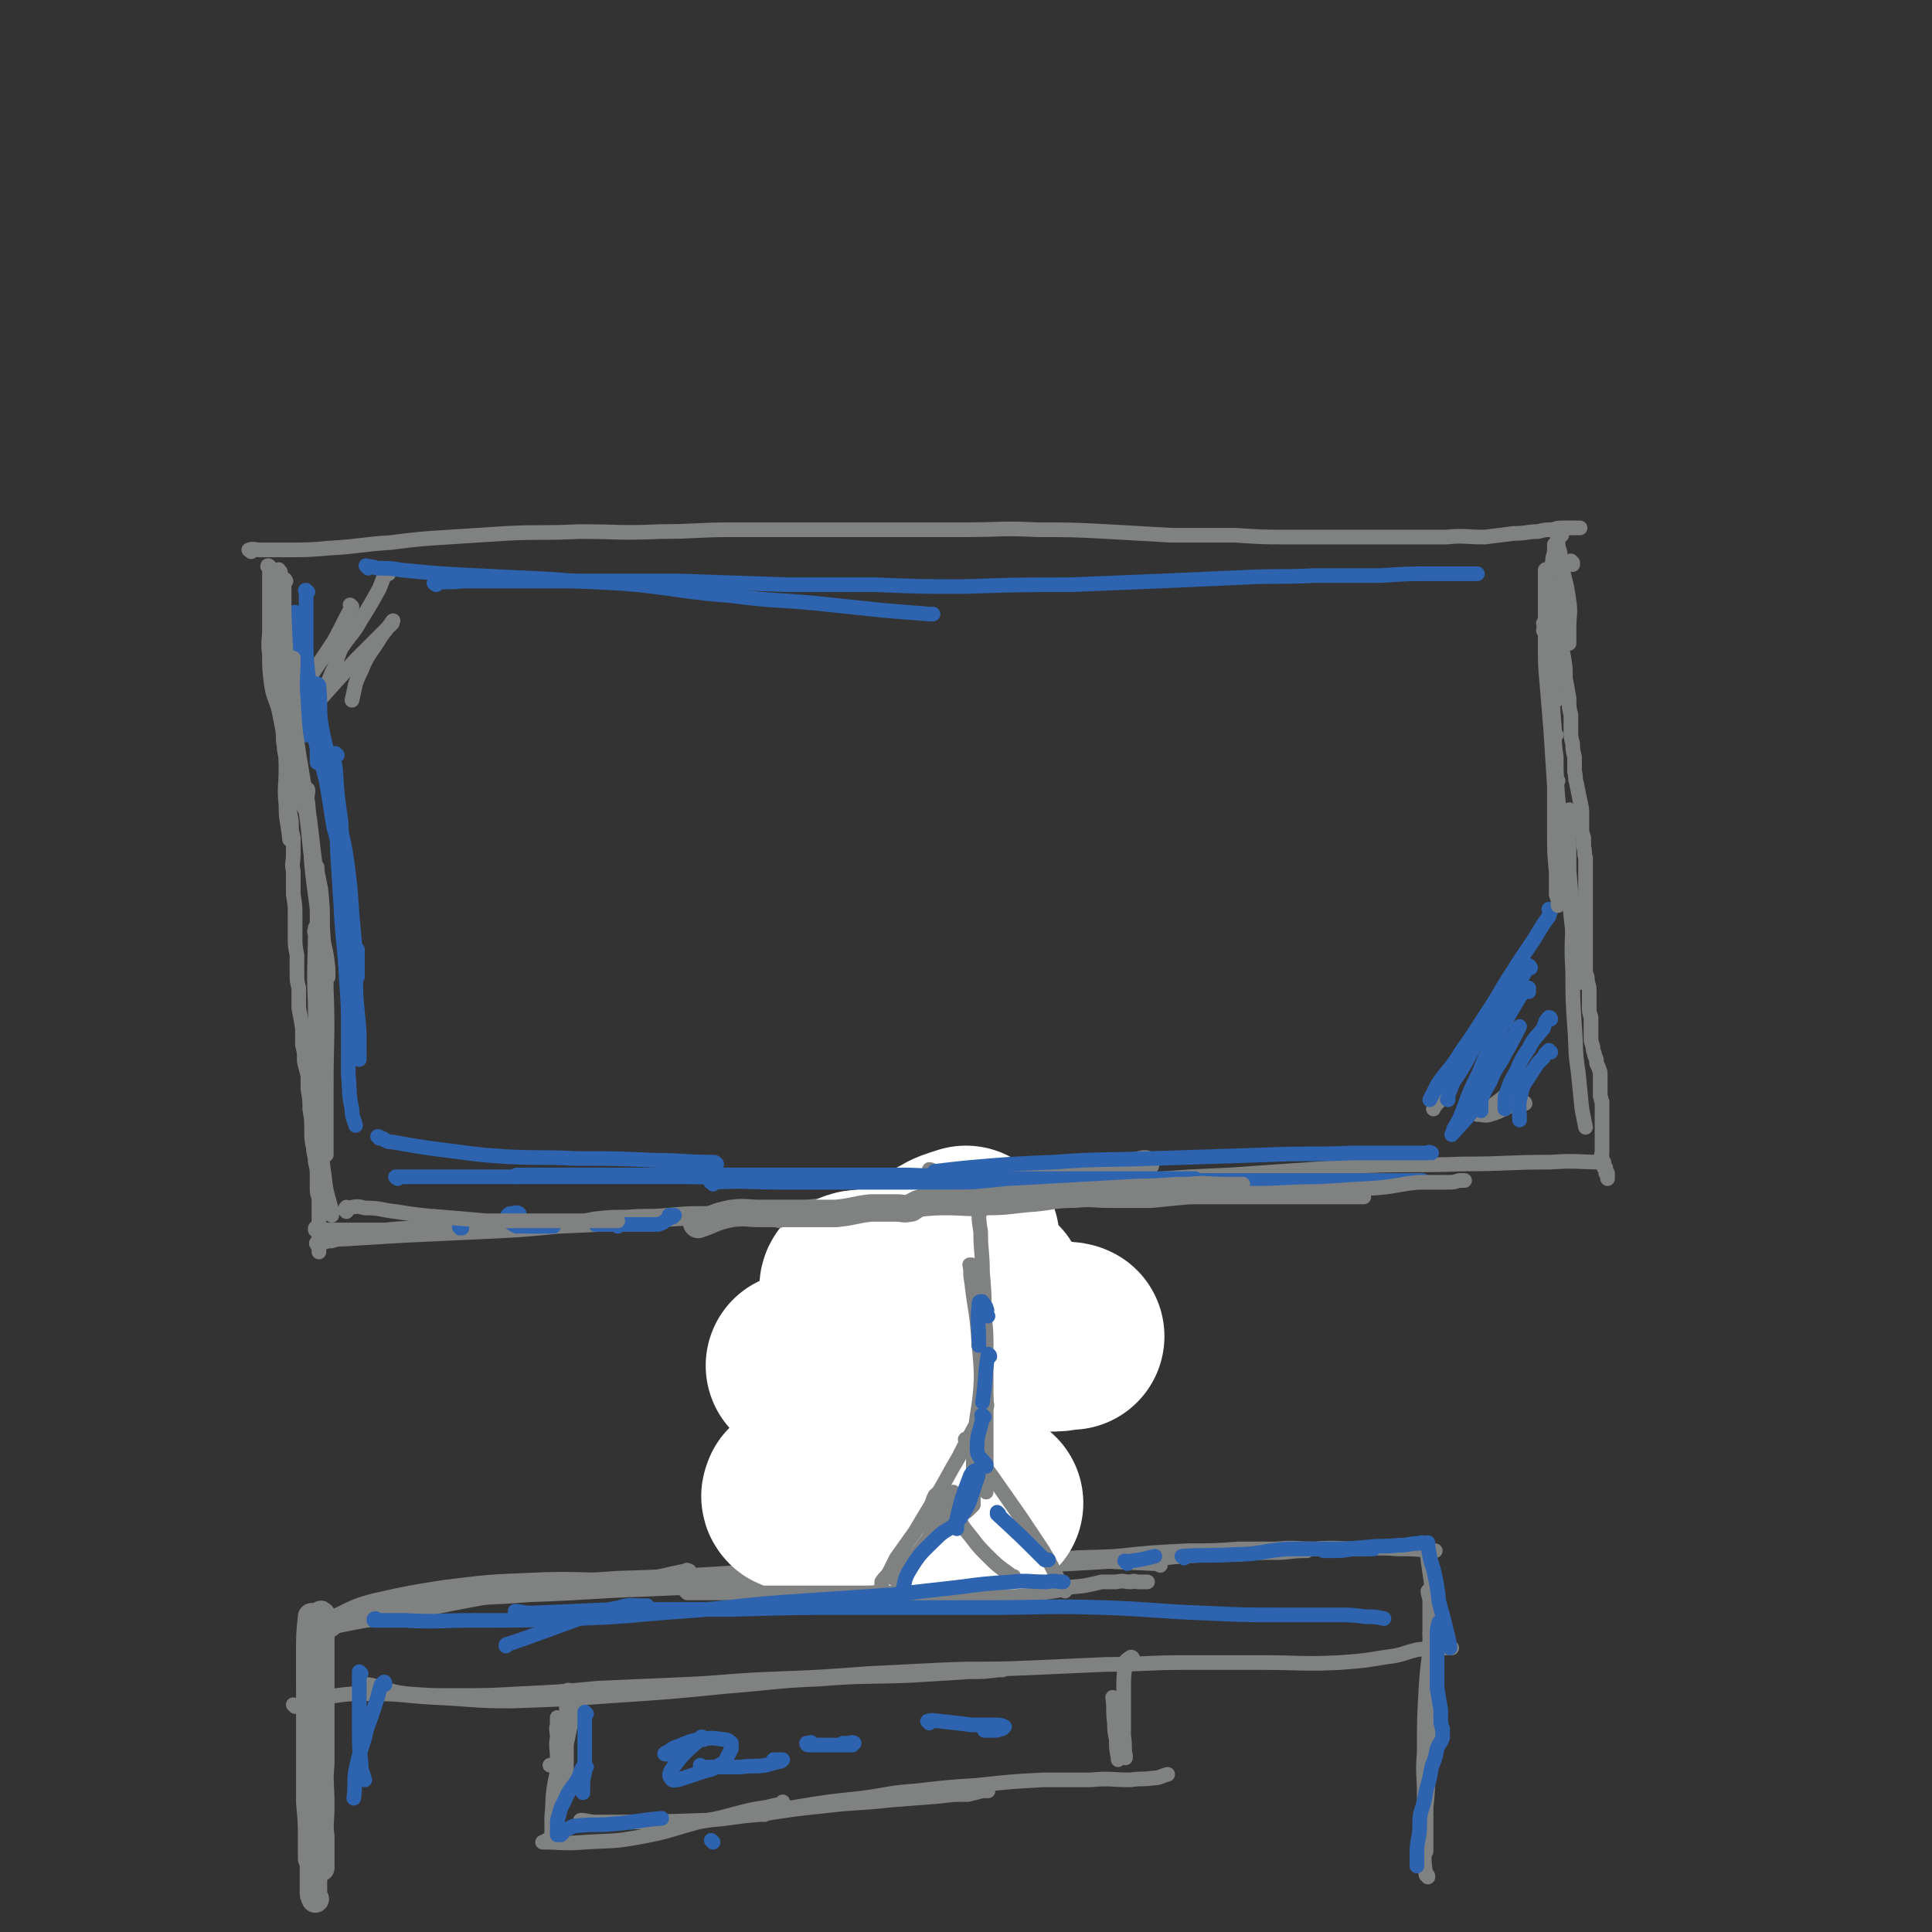 <svg viewBox='0 0 1054 1054' version='1.1' xmlns='http://www.w3.org/2000/svg' xmlns:xlink='http://www.w3.org/1999/xlink'><rect x="0" y="0" width="1054" height="1054" fill="#333333" stroke="none"/><g fill='none' stroke='#808282' stroke-width='15' stroke-linecap='round' stroke-linejoin='round'><path d='M170,900c0,0 -1,-2 -1,-1 0,27 1,28 1,56 0,16 0,16 0,32 0,9 0,9 0,19 0,2 0,2 0,4 0,1 0,1 0,2 0,1 0,1 0,2 0,0 0,0 0,0 '/><path d='M176,882c0,0 -1,-2 -1,-1 0,4 0,5 0,10 0,16 0,16 0,31 0,20 0,20 0,40 -1,11 0,11 0,23 0,9 -1,9 0,17 0,7 0,7 0,13 0,2 0,2 0,4 '/><path d='M171,883c-1,0 -1,-1 -1,-1 -1,9 -1,10 -1,20 0,24 0,24 0,49 0,16 0,16 0,32 1,12 1,12 2,23 0,13 0,13 0,26 0,2 0,2 1,4 '/></g>
<g fill='none' stroke='#808282' stroke-width='8' stroke-linecap='round' stroke-linejoin='round'><path d='M175,894c0,0 -1,-1 -1,-1 2,-2 3,-1 5,-3 3,-1 3,-2 5,-3 15,-3 15,-3 30,-5 26,-6 26,-6 53,-11 24,-4 24,-5 48,-8 18,-2 18,0 37,-2 11,-1 11,-2 22,-4 1,-1 1,0 2,0 '/><path d='M173,892c0,-1 -1,-1 -1,-1 0,-2 0,-2 2,-3 4,-4 4,-4 8,-6 11,-5 11,-6 23,-9 18,-4 18,-4 37,-7 24,-3 24,-3 48,-4 23,-1 23,0 46,0 24,0 24,0 48,0 16,0 16,0 32,1 2,0 2,0 5,0 '/><path d='M171,890c-1,0 -2,-1 -1,-1 2,-2 3,-2 7,-3 12,-4 11,-5 24,-8 19,-4 19,-3 39,-5 24,-2 24,-1 49,-3 32,-1 32,-2 64,-3 21,-1 21,-1 43,-1 24,0 24,0 49,0 12,0 12,0 24,0 '/><path d='M249,872c0,0 0,-1 -1,-1 0,0 0,0 0,1 -1,0 -1,0 -1,0 0,-1 0,-2 1,-2 4,-2 4,-2 9,-2 14,-3 14,-3 28,-4 26,-2 26,-1 52,-3 32,-1 32,-1 64,-3 33,-1 33,-2 65,-3 33,-2 33,-3 65,-3 28,-1 28,-1 56,-1 21,1 21,1 42,2 2,0 2,0 4,1 '/><path d='M426,859c0,0 -1,-1 -1,-1 3,0 4,0 7,0 8,0 8,-1 16,-1 12,-1 12,-1 23,-2 16,-1 16,0 32,-1 20,0 20,1 41,0 21,0 21,0 42,-1 16,-1 16,-1 33,-2 13,0 13,-1 26,-2 15,-1 15,-1 30,-1 10,-1 10,-1 21,-1 8,0 8,-1 16,-1 0,0 0,0 1,0 '/><path d='M561,853c-1,0 -2,-1 -1,-1 6,-1 7,-1 15,-1 17,-2 17,-1 34,-2 19,-2 19,-2 39,-3 14,0 14,0 28,-1 11,0 11,0 21,0 10,-1 10,0 20,0 12,-1 12,0 24,0 10,0 10,-1 21,0 9,0 9,0 19,1 1,0 1,0 2,0 '/><path d='M780,850c-1,-1 -1,-1 -1,-1 -1,-1 0,-1 0,-1 0,1 0,2 0,3 1,7 1,7 2,14 0,12 0,12 0,23 0,15 0,15 0,30 0,10 0,10 0,19 0,6 0,6 0,12 0,1 0,1 0,1 '/><path d='M780,869c0,0 -1,-1 -1,-1 0,2 1,3 1,6 0,11 0,11 0,23 0,10 0,10 0,20 0,11 0,11 0,22 0,13 0,13 -1,26 0,11 0,11 -1,21 0,7 0,7 0,14 0,4 0,4 0,7 0,1 0,1 0,2 0,1 0,1 0,1 '/><path d='M781,892c0,-1 -1,-1 -1,-1 0,-1 1,-2 1,-1 -1,14 -2,15 -3,30 -1,18 -1,18 -1,36 -1,12 0,12 0,23 0,9 0,9 0,18 0,7 -1,7 0,15 0,5 0,5 1,11 1,0 1,0 1,1 '/><path d='M161,931c0,0 -1,-1 -1,-1 0,0 1,1 2,1 2,-1 2,-2 4,-3 6,-2 6,-2 11,-2 13,-2 13,-2 25,-2 17,0 17,1 34,2 22,1 22,2 43,2 29,-1 29,-1 57,-3 30,-2 30,-2 60,-5 26,-2 26,-3 51,-4 25,-2 25,-1 50,-2 16,-1 16,-1 32,-2 8,0 8,0 16,-1 1,0 1,0 2,0 '/><path d='M200,920c0,0 -2,-1 -1,-1 2,0 3,0 6,1 8,2 8,3 17,4 13,1 13,1 26,1 18,0 18,0 36,-1 21,-1 21,-1 42,-3 23,-1 23,-1 46,-2 24,-1 24,-2 49,-3 26,-1 26,-1 53,-3 20,-1 20,-1 40,-2 22,-1 22,0 45,-1 22,-1 22,-1 45,-2 21,0 21,-1 42,-1 21,0 21,0 42,0 22,0 22,1 43,0 13,-1 13,-1 25,-3 9,-1 9,-2 17,-4 7,-1 7,0 14,-1 2,0 2,0 5,0 '/><path d='M311,923c0,0 -1,-1 -1,-1 0,0 0,0 0,1 0,0 0,0 0,0 1,0 0,-1 0,-1 -1,2 -1,3 -1,7 0,7 0,7 0,15 0,7 0,7 0,13 0,7 0,7 0,13 0,3 0,3 0,6 0,0 0,0 0,0 '/><path d='M305,938c0,0 -1,-1 -1,-1 0,0 0,0 0,0 0,0 0,0 0,0 0,2 0,2 0,4 -1,3 0,3 0,7 -1,5 0,5 0,11 0,3 0,3 0,6 0,4 -1,4 0,8 0,2 0,4 0,4 1,-2 2,-5 2,-9 -1,-3 -3,-3 -5,-5 -1,0 -1,0 -1,0 '/><path d='M319,923c0,0 -1,-1 -1,-1 0,0 0,0 1,1 0,0 0,0 0,0 -3,6 -4,5 -6,12 -3,9 -2,10 -5,20 -2,8 -3,7 -5,16 -2,10 -1,10 -2,20 0,5 0,5 0,11 -1,1 -1,1 -1,1 -1,1 -1,0 -1,1 -1,0 -1,0 -1,0 -1,1 -1,1 -1,1 0,0 0,0 -1,0 0,0 0,0 0,0 11,0 11,1 23,0 15,-1 15,0 31,-3 16,-3 16,-4 31,-8 11,-2 11,-2 22,-5 8,-2 8,-2 15,-3 4,-1 4,-1 9,-2 0,-1 0,-1 0,-1 '/><path d='M318,994c-1,0 -2,-1 -1,-1 3,0 4,1 8,1 31,0 31,0 61,-1 14,-1 14,-2 28,-3 19,-3 19,-3 38,-5 17,-2 17,-1 34,-3 13,-1 13,-1 26,-2 8,-1 8,-1 16,-1 4,-1 4,-1 8,-2 1,0 1,0 3,0 0,-1 0,-1 0,-1 0,0 0,0 0,0 '/><path d='M417,990c-1,0 -1,-1 -1,-1 -1,0 -1,0 -1,0 0,0 0,0 0,0 0,0 0,0 0,0 9,-1 9,-2 18,-3 18,-3 18,-3 37,-5 15,-2 15,-3 30,-4 17,-2 17,-2 33,-3 18,-2 18,-2 36,-3 13,0 13,0 26,0 11,-1 11,0 22,0 6,-1 6,0 12,-1 4,0 4,-1 8,-2 0,0 0,0 0,0 '/><path d='M618,905c0,0 -1,-1 -1,-1 0,0 1,0 1,1 0,0 -1,0 -1,0 -1,0 -1,-1 -1,0 -1,0 -2,1 -2,2 -1,8 -1,8 -1,16 0,8 0,8 0,15 0,5 0,5 0,10 0,4 0,4 0,7 0,1 1,1 1,3 0,0 0,0 0,1 0,0 0,0 0,0 0,0 0,0 0,0 -1,-6 0,-6 -1,-12 -1,-6 -1,-6 -3,-11 0,-4 -1,-4 -2,-7 0,-1 0,-1 -1,-3 0,0 0,0 0,0 0,0 0,0 0,0 1,7 0,7 1,14 0,4 0,4 1,9 0,5 0,5 1,10 0,0 0,0 0,1 '/><path d='M487,724c0,0 -1,-1 -1,-1 0,2 0,3 1,6 0,6 0,6 0,12 0,7 0,7 0,14 0,5 0,5 0,10 0,2 0,2 0,4 0,0 0,0 0,0 0,0 0,1 0,1 -1,-2 -1,-2 -1,-3 -1,-3 -1,-3 -1,-6 -2,-6 -2,-6 -3,-11 -1,-4 -1,-5 -2,-9 -1,-2 -1,-2 -2,-4 0,0 0,0 0,0 0,0 0,0 0,0 0,2 0,2 0,5 0,5 0,5 0,10 0,7 0,7 1,13 0,3 1,3 1,7 1,1 1,1 1,3 0,0 0,1 0,1 1,0 1,0 1,0 1,2 1,3 1,5 -1,5 -1,5 -2,10 -4,10 -3,10 -8,19 -5,8 -6,8 -12,16 -5,7 -6,7 -11,14 -4,6 -3,7 -6,13 -2,3 -2,3 -4,6 0,0 0,0 0,0 0,0 0,0 0,0 1,-4 1,-4 3,-7 5,-7 6,-7 11,-14 6,-9 6,-9 11,-18 3,-4 3,-4 5,-8 1,-1 1,-1 2,-1 0,0 0,0 0,0 -3,4 -3,5 -6,9 -4,4 -5,4 -8,8 -6,8 -6,9 -12,18 -5,7 -5,7 -10,14 -2,4 -2,4 -5,8 -1,1 -1,1 -2,3 0,0 0,0 0,0 '/><path d='M483,784c0,0 -1,0 -1,-1 0,0 1,-1 1,0 -1,6 -2,7 -3,14 -1,6 -2,7 -2,13 1,6 1,7 4,13 3,6 4,6 9,12 3,4 3,4 6,8 2,2 2,2 4,4 0,0 0,0 1,1 0,0 0,0 0,0 0,0 0,0 0,0 -3,-6 -3,-5 -6,-11 -3,-6 -3,-7 -6,-14 -3,-5 -2,-5 -5,-11 0,-1 0,-1 -1,-2 0,0 0,0 0,0 0,4 0,4 0,7 1,5 0,5 2,9 2,5 3,5 6,10 3,5 3,5 7,9 2,2 2,3 4,5 1,1 1,1 2,1 '/><path d='M486,709c-1,0 -1,-1 -1,-1 -1,1 0,2 0,4 0,3 0,3 0,6 0,5 0,5 0,10 0,7 0,7 -1,14 0,7 0,7 -1,15 -1,8 -1,8 -2,16 -1,1 0,3 0,3 0,-3 0,-5 0,-9 0,-5 0,-5 0,-11 -1,-5 -1,-5 -1,-10 0,-3 0,-3 0,-6 0,-1 0,-1 0,-3 0,0 0,0 0,0 -1,0 -1,0 -2,0 -1,6 -1,6 -2,12 -1,15 0,15 0,29 0,9 0,9 -1,17 0,0 0,0 0,1 '/><path d='M174,679c-1,0 -1,-1 -1,-1 -1,0 0,1 0,1 1,0 1,-1 1,-1 1,0 1,0 2,0 3,-1 3,-1 5,-1 3,-1 3,-1 6,-1 17,-1 17,-1 33,-2 21,-1 21,-1 43,-2 21,-1 21,-1 42,-3 24,-1 24,-1 48,-3 27,-2 27,-1 54,-4 30,-2 30,-4 60,-6 31,-3 31,-2 61,-4 32,-2 32,-2 63,-5 22,-2 22,-2 44,-4 25,-2 25,-1 50,-3 30,-2 30,-2 59,-4 27,-1 27,0 54,-1 24,0 24,-1 48,-1 14,-1 14,0 29,0 '/><path d='M147,310c0,-1 -1,-1 -1,-1 0,-1 1,0 1,0 0,1 0,1 0,1 0,3 0,3 0,5 0,4 0,4 0,8 0,5 0,5 0,9 0,6 0,6 0,11 0,7 -1,7 0,14 0,8 0,8 1,16 1,7 2,7 4,14 1,5 1,5 2,10 1,5 0,5 1,10 0,4 1,4 1,8 1,5 1,5 1,10 1,6 0,6 1,13 0,5 0,5 1,10 0,5 0,5 1,9 0,5 0,5 0,9 0,5 -1,5 0,9 0,7 0,7 0,13 1,6 1,6 1,12 0,6 0,6 0,12 0,4 0,4 1,9 0,5 0,5 0,10 0,4 0,4 1,8 0,6 0,6 0,11 1,5 1,5 2,11 0,4 0,4 0,9 1,4 1,4 1,9 1,4 1,4 2,8 0,4 0,4 0,7 1,6 1,6 1,11 1,6 1,6 1,12 0,5 0,5 1,9 0,4 1,4 1,8 1,4 1,4 1,8 0,4 0,4 0,7 0,3 1,3 1,6 0,4 0,4 0,8 0,5 0,5 0,10 0,4 0,4 0,9 0,1 0,1 0,1 '/><path d='M852,320c0,0 -1,-1 -1,-1 0,1 1,2 1,4 0,3 0,3 0,6 0,5 0,5 0,9 0,5 -1,5 0,10 0,5 0,5 1,10 1,6 1,6 1,12 1,5 1,5 2,11 0,5 0,5 1,9 0,5 0,5 0,9 0,3 0,3 1,7 0,3 0,3 1,7 0,4 0,4 0,8 1,3 0,3 1,6 1,5 1,5 2,10 1,4 1,4 1,8 0,4 0,4 0,7 0,2 0,2 1,5 0,3 0,3 0,5 1,3 0,3 1,6 0,3 0,3 0,5 0,3 0,3 0,5 0,2 0,2 0,5 0,2 0,2 0,4 0,4 0,4 0,8 0,4 0,4 0,7 0,2 0,2 0,5 0,2 0,2 0,4 0,3 0,3 0,5 0,3 0,3 0,5 0,2 0,2 0,4 0,2 0,2 0,4 0,3 1,3 1,5 0,3 1,3 1,6 0,2 0,2 0,5 0,2 0,2 0,4 0,3 0,3 1,6 0,3 0,3 0,5 0,3 0,3 0,6 0,2 0,2 1,5 0,3 1,3 1,5 1,2 1,2 1,4 1,2 1,2 2,5 0,2 0,2 0,3 0,3 0,3 0,6 0,2 0,2 0,4 1,2 0,2 1,3 0,2 0,2 0,3 0,2 0,2 0,3 0,2 0,2 0,3 0,3 0,3 0,5 0,2 0,2 0,3 0,2 0,2 0,3 0,2 0,2 0,3 0,1 0,1 0,1 0,1 0,1 0,3 0,0 0,0 0,1 0,1 -1,1 0,2 0,1 0,1 0,2 0,1 0,1 0,1 0,1 1,1 1,1 0,1 0,1 0,2 0,0 1,0 1,0 0,0 0,0 0,1 0,0 0,0 0,0 0,0 0,0 0,1 0,0 0,0 0,0 0,0 0,0 0,1 1,0 0,0 1,0 0,0 0,0 0,1 0,0 0,0 0,0 0,0 0,0 0,0 0,1 0,1 0,1 0,0 0,0 0,1 0,0 0,0 0,0 '/><path d='M137,301c0,-1 -2,-1 -1,-1 2,-1 3,0 6,0 7,0 7,0 14,0 12,0 12,0 24,-1 17,-1 17,-2 33,-3 16,-2 16,-2 32,-3 16,-1 16,-1 31,-2 20,-1 20,0 40,-1 22,0 22,1 44,0 20,0 20,-1 39,-1 22,0 22,0 44,0 21,0 21,0 42,0 21,0 21,0 41,0 20,0 20,-1 40,0 19,0 19,0 38,1 18,1 18,1 35,2 18,0 18,0 35,0 15,1 15,1 30,1 15,0 15,0 30,0 14,0 14,0 29,0 13,0 13,0 26,0 10,-1 10,0 21,0 8,-1 8,-1 16,-2 7,0 7,-1 13,-1 4,-1 4,-1 8,-1 3,-1 3,-1 5,-1 3,0 3,0 5,0 2,0 2,0 4,0 0,0 0,0 1,0 '/><path d='M852,292c-1,-1 -1,-1 -1,-1 -1,-1 0,0 0,0 0,0 0,0 -1,0 0,0 0,0 0,0 -1,2 0,2 0,4 0,3 0,3 1,6 1,6 1,6 2,12 2,8 2,8 3,15 1,7 0,7 0,14 0,5 0,5 0,9 '/><path d='M858,307c0,0 -1,-1 -1,-1 0,0 1,1 1,2 0,0 0,0 0,0 '/><path d='M192,331c0,0 -1,-1 -1,-1 0,0 1,1 1,1 0,0 0,0 0,0 -5,9 -5,10 -10,19 -6,9 -6,9 -12,18 -4,6 -3,6 -7,13 0,2 -2,3 -1,3 0,1 1,0 2,-1 1,0 1,0 1,0 '/><path d='M212,313c0,0 -1,-1 -1,-1 -2,3 -2,4 -4,9 -5,9 -5,9 -10,17 -5,9 -6,8 -11,16 -3,7 -2,7 -5,13 -2,5 -2,5 -4,10 -1,1 -1,1 -1,2 0,0 0,1 0,1 9,-10 9,-10 18,-20 7,-7 7,-7 14,-14 3,-3 3,-3 6,-6 0,-1 1,-2 0,-1 -2,3 -3,4 -6,8 -6,10 -7,9 -11,19 -4,8 -3,8 -5,16 '/><path d='M824,549c0,0 -1,-1 -1,-1 -1,0 -1,0 -1,0 -1,1 -1,1 -1,1 -4,4 -4,4 -7,8 -4,5 -4,5 -8,11 -7,10 -7,10 -14,20 -4,6 -4,7 -7,13 -2,2 -2,2 -3,4 '/><path d='M824,598c0,-1 -1,-2 -1,-1 -3,1 -3,2 -6,4 -4,3 -4,3 -8,5 -1,1 -1,0 -3,2 0,0 0,0 0,0 3,0 4,1 7,0 7,-2 6,-3 12,-5 3,-1 3,-1 6,-1 1,-1 1,0 1,0 0,0 0,0 0,0 '/><path d='M503,659c0,0 -1,-1 -1,-1 0,0 0,0 0,1 0,0 0,0 0,0 1,0 0,-1 0,-1 0,0 0,0 0,1 -3,22 -5,22 -8,44 -1,7 0,7 0,15 0,0 0,0 0,1 '/><path d='M500,659c0,0 -1,-1 -1,-1 0,0 0,0 0,0 0,0 0,-1 0,0 -1,1 -1,1 -1,2 -3,14 -4,14 -5,28 -2,17 -1,18 -2,35 -1,15 -2,15 -3,30 -1,9 -1,9 -1,18 0,4 0,4 1,8 2,3 2,2 5,4 '/><path d='M501,664c-1,0 -1,-1 -1,-1 -2,10 -1,12 -2,23 -1,15 -1,15 -2,30 0,1 0,1 0,3 '/><path d='M522,665c-1,0 -1,-1 -1,-1 -1,0 -1,0 -1,1 -1,1 -1,1 -2,3 -1,3 -2,3 -2,7 -4,16 -4,16 -6,33 -2,15 -2,15 -3,31 -1,11 0,11 0,23 0,5 0,5 0,10 '/><path d='M522,662c0,0 0,-1 -1,-1 0,0 0,1 -1,1 -1,2 0,2 -1,4 -3,8 -3,7 -5,16 -3,14 -3,14 -5,29 -1,14 -1,14 -2,28 -1,10 -1,10 -1,19 0,7 0,7 0,14 0,1 0,1 0,1 '/></g>
<g fill='none' stroke='#FFFFFF' stroke-width='102' stroke-linecap='round' stroke-linejoin='round'><path d='M447,754c-1,0 -1,-1 -1,-1 -1,0 0,1 0,1 0,0 0,0 0,0 12,-5 12,-5 23,-10 10,-3 10,-3 19,-7 12,-4 12,-5 25,-7 15,-2 15,0 30,0 15,0 15,0 29,0 5,0 5,0 10,-1 1,0 3,0 2,0 -1,-1 -3,0 -6,-1 -9,-1 -9,-1 -19,-2 -11,-1 -11,-2 -22,-1 -17,3 -17,6 -34,9 -15,3 -15,2 -30,4 -10,1 -10,0 -20,1 -6,1 -6,2 -12,4 -3,1 -3,1 -5,2 -1,0 -1,0 0,0 3,2 3,3 7,4 9,2 10,1 20,1 13,0 13,0 27,-3 12,-2 12,-3 25,-8 7,-2 7,-3 14,-5 3,-2 4,-1 7,-3 2,-1 3,-1 4,-3 1,-2 0,-3 0,-5 -1,-3 -1,-3 -4,-6 -5,-4 -5,-4 -11,-7 -10,-5 -10,-6 -22,-8 -9,-3 -10,-2 -20,-2 -6,-1 -6,-1 -12,0 -2,0 -3,0 -5,1 -1,1 -1,2 0,3 1,2 2,3 6,4 9,2 9,2 19,3 9,1 9,1 18,1 7,0 7,0 14,0 6,0 6,0 11,-1 2,0 3,0 5,-1 1,0 1,0 2,-1 0,-1 0,-1 0,-2 0,-2 1,-2 0,-3 -4,-2 -5,-2 -10,-3 -6,-2 -6,-2 -13,-3 -7,-1 -7,0 -13,-1 -4,-1 -4,0 -7,-1 -1,0 -1,-1 -2,-1 0,-1 0,-1 0,-2 2,-2 1,-2 4,-3 4,-3 4,-2 8,-4 4,-2 4,-2 8,-3 3,-2 3,-2 5,-3 2,-1 2,-1 4,-2 1,0 1,0 2,-1 0,0 0,-1 0,-1 -6,2 -7,2 -12,5 -9,5 -10,5 -17,13 -6,6 -6,7 -10,15 -4,7 -4,7 -6,14 -1,5 0,5 0,11 0,5 -1,6 2,10 5,8 6,7 12,14 4,4 5,3 9,7 3,4 3,4 7,7 1,2 1,2 3,3 1,1 1,1 2,2 0,1 0,1 0,1 -3,3 -3,3 -7,5 -10,5 -11,4 -21,9 -13,6 -13,7 -26,12 -9,4 -9,3 -18,6 -4,2 -4,2 -8,4 -2,0 -2,0 -3,1 0,1 -1,1 0,2 4,2 5,2 10,3 11,1 11,0 23,1 13,0 13,0 27,0 9,0 9,0 19,0 5,0 5,0 11,0 3,0 3,0 6,0 1,-1 1,-1 2,-2 1,0 1,0 1,-1 -2,-1 -2,-1 -5,-2 -9,-1 -10,-1 -20,-1 -10,0 -10,0 -20,0 -8,1 -8,1 -16,2 -6,1 -6,2 -12,3 -2,0 -2,0 -3,0 -1,1 -2,0 -2,1 3,0 4,0 7,0 12,0 12,0 24,0 10,-1 10,-1 20,-1 8,0 8,0 16,0 6,0 6,0 12,0 2,0 2,0 5,0 0,0 0,0 1,0 0,0 0,0 0,0 -8,-1 -8,-1 -17,-1 -12,0 -12,0 -25,0 -6,0 -6,0 -13,0 0,0 0,0 -1,0 '/></g>
<g fill='none' stroke='#808282' stroke-width='15' stroke-linecap='round' stroke-linejoin='round'><path d='M381,668c0,0 -1,-1 -1,-1 0,0 1,0 1,1 0,0 0,0 0,0 0,0 -1,-1 -1,-1 0,0 0,1 1,1 9,-3 8,-4 18,-6 8,-1 8,0 16,0 12,0 12,0 23,0 9,0 9,0 18,0 10,-1 10,-2 19,-3 7,0 7,0 14,0 4,0 4,1 7,0 0,0 0,0 1,0 3,-2 3,-2 6,-3 5,-1 5,-1 10,-3 4,-1 4,-1 8,-3 5,-1 5,0 9,-1 5,-1 5,-1 10,-2 7,0 7,0 13,-1 6,-1 6,-1 13,-2 5,0 5,0 11,-1 5,-1 5,-1 10,-2 5,0 5,0 9,-1 5,-1 5,-1 9,-2 10,-1 10,-1 19,-3 0,0 0,0 1,0 '/></g>
<g fill='none' stroke='#808282' stroke-width='8' stroke-linecap='round' stroke-linejoin='round'><path d='M173,671c0,0 -1,-1 -1,-1 0,0 0,0 0,1 10,0 10,0 19,0 10,0 10,0 19,0 11,-1 11,-1 21,-1 11,0 11,-1 22,-1 13,0 13,0 26,0 12,0 12,0 23,-1 6,0 6,0 13,-1 4,-1 4,-1 9,-2 9,-1 9,-1 18,-1 11,-1 11,0 22,-1 11,-1 11,-1 22,-1 11,-1 11,-1 21,-1 11,0 11,0 22,0 10,0 10,0 21,0 11,0 11,0 22,0 11,0 11,-1 22,-1 11,0 11,-1 22,-1 11,0 11,1 22,0 13,0 13,-1 27,-2 10,-1 10,-2 21,-2 10,-1 10,0 20,0 11,0 11,0 22,0 10,-1 10,-1 21,-2 11,0 11,0 22,0 10,0 10,0 21,0 8,0 8,0 17,0 8,0 8,0 17,0 8,0 8,0 16,0 1,0 1,0 2,0 '/><path d='M375,869c0,0 -1,-1 -1,-1 0,0 1,0 1,1 0,0 0,0 0,0 1,0 1,0 3,0 4,0 4,0 8,0 4,0 4,0 9,0 5,0 5,0 11,0 7,0 7,0 14,0 9,0 9,0 18,0 7,0 7,0 14,0 6,0 6,0 11,0 5,0 5,0 10,0 6,0 6,-1 12,0 7,0 7,0 13,0 8,1 8,1 15,2 6,0 6,0 11,0 7,0 7,0 13,0 9,0 9,0 17,0 7,-1 7,0 15,-2 6,-1 6,-1 12,-2 5,-2 5,-1 11,-2 5,-1 5,-1 9,-2 4,0 4,0 8,0 4,-1 4,0 8,0 2,-1 2,0 4,0 1,0 1,0 2,0 2,0 2,0 3,0 0,0 0,0 0,0 '/><path d='M535,661c0,-1 -1,-1 -1,-1 0,-1 0,0 1,0 0,0 0,0 0,0 0,0 -1,-1 -1,0 0,5 0,6 1,12 0,11 1,11 1,22 1,12 1,12 1,23 1,10 1,10 1,19 0,6 0,6 0,11 0,3 0,3 0,6 0,2 0,2 0,4 0,1 0,1 0,2 0,1 0,1 0,1 0,1 0,1 0,2 0,1 0,1 0,2 0,2 1,2 0,4 -2,5 -3,5 -6,10 -5,9 -5,9 -9,17 -6,10 -6,11 -12,21 -6,10 -6,10 -12,20 -5,7 -5,7 -10,14 -2,4 -2,4 -4,8 -2,3 -2,2 -4,5 0,1 0,1 0,3 '/><path d='M528,786c-1,0 -1,-1 -1,-1 -1,0 0,1 0,1 1,3 1,3 3,5 6,9 7,8 13,17 7,10 7,10 14,20 6,9 6,9 12,18 4,7 4,7 8,15 2,3 2,3 4,7 '/><path d='M531,691c-1,0 -1,0 -1,-1 -1,0 -1,0 -1,0 0,0 0,0 0,0 1,4 0,4 1,9 2,17 3,17 4,34 2,19 1,19 1,37 1,11 0,11 1,23 0,7 1,7 1,14 1,3 1,3 1,6 0,1 0,1 0,1 0,0 0,0 0,-1 0,-9 0,-9 0,-17 0,-17 0,-17 0,-33 -1,-11 -1,-11 -2,-23 0,-6 0,-6 0,-12 0,-2 0,-2 0,-4 0,-1 0,-1 0,-1 0,0 0,0 0,0 -1,17 0,17 -1,34 -1,13 -2,12 -3,25 -1,8 -1,8 -1,16 0,6 0,6 0,12 0,4 0,4 0,7 0,1 0,1 0,2 0,1 0,1 0,2 -1,1 -1,1 -2,2 -3,3 -3,2 -7,4 -5,4 -5,4 -10,9 -5,4 -5,5 -10,10 -4,4 -4,4 -8,8 -3,3 -3,3 -5,5 -1,1 -1,1 -1,2 0,0 0,1 0,0 4,-3 4,-3 8,-8 5,-6 5,-6 10,-13 4,-7 4,-7 8,-14 3,-4 3,-4 4,-8 1,-2 1,-2 2,-4 0,0 0,0 0,0 0,0 0,0 0,0 -3,3 -3,3 -6,6 -2,3 -2,3 -4,6 -2,2 -2,2 -4,4 0,1 0,1 -1,2 -1,0 -1,0 -1,0 1,-4 1,-4 3,-8 2,-4 1,-4 3,-8 1,-1 1,-1 3,-2 0,-1 0,-2 1,-1 1,0 1,1 1,2 3,4 3,5 6,9 3,5 2,6 6,11 5,6 5,7 11,13 6,6 6,6 13,11 1,1 1,1 2,1 '/><path d='M508,639c0,0 -1,-1 -1,-1 1,0 2,1 4,1 6,3 5,3 12,4 12,2 12,1 25,1 18,1 18,1 36,2 12,0 12,0 23,0 '/></g>
<g fill='none' stroke='#2D63AF' stroke-width='8' stroke-linecap='round' stroke-linejoin='round'><path d='M162,335c-1,0 -1,-1 -1,-1 -1,0 0,0 0,1 0,0 0,0 0,0 1,17 1,17 3,35 1,11 1,11 2,21 0,4 0,4 1,9 0,0 0,0 0,1 '/><path d='M168,323c-1,0 -1,-1 -1,-1 -1,0 0,0 0,1 0,0 0,0 0,1 0,8 0,8 0,15 0,5 0,5 0,10 0,9 0,9 1,18 1,10 1,10 2,20 1,8 1,8 2,17 1,4 1,4 1,8 0,2 0,2 0,4 '/><path d='M165,337c0,0 -1,-1 -1,-1 0,0 1,0 1,1 0,7 -1,7 0,15 0,9 0,9 1,18 2,13 2,13 5,26 3,15 3,15 7,30 2,12 2,12 4,25 2,7 2,7 3,14 2,5 2,5 3,10 '/><path d='M174,374c0,0 -1,-1 -1,-1 0,0 1,1 1,2 1,10 0,10 1,19 2,12 3,12 5,25 2,12 2,12 4,24 2,13 3,12 5,25 2,15 2,15 3,30 1,11 1,11 2,22 0,6 0,6 1,11 0,1 0,1 0,2 0,0 0,0 0,0 0,-6 0,-6 0,-13 0,-1 0,-1 0,-2 '/><path d='M184,412c0,0 -1,-1 -1,-1 -1,3 -1,4 0,8 1,15 1,15 3,29 1,16 0,16 1,32 1,13 1,13 2,26 1,16 1,16 2,31 2,12 2,12 3,25 0,6 0,7 1,13 0,2 0,2 1,3 0,0 0,0 0,0 0,-7 0,-7 0,-14 -1,-16 -2,-16 -2,-32 -1,-10 -1,-10 -1,-20 '/><path d='M185,448c0,0 -1,0 -1,-1 0,0 0,-1 0,0 0,7 0,8 0,16 1,16 1,16 2,32 1,20 2,20 3,40 1,14 1,14 1,28 0,12 0,12 0,23 1,10 0,10 2,19 0,5 1,5 2,9 '/><path d='M207,621c0,0 -1,-1 -1,-1 0,0 1,0 2,1 1,0 1,0 2,1 2,1 2,1 4,1 17,3 17,3 33,5 15,2 15,2 29,3 19,1 19,0 38,1 22,0 22,0 44,1 15,0 15,1 31,1 1,0 1,0 2,1 '/><path d='M217,643c0,0 -2,-1 -1,-1 3,0 4,0 8,0 13,0 13,0 26,0 27,0 27,0 55,0 27,0 27,0 55,0 25,0 25,0 51,1 22,0 22,0 44,0 19,0 19,-1 39,-1 11,0 11,0 22,0 3,0 3,0 6,-1 '/><path d='M283,642c0,0 -2,-1 -1,-1 6,0 7,0 14,0 17,0 17,0 34,0 22,0 22,0 44,0 34,0 34,0 69,0 26,0 26,0 52,0 27,1 27,1 55,2 22,0 22,0 44,0 17,0 17,0 33,0 10,0 10,0 19,0 3,0 3,0 6,0 '/><path d='M389,646c0,-1 -2,-1 -1,-1 19,-1 20,0 40,0 32,0 32,0 64,0 38,0 38,0 76,-1 32,0 32,0 64,0 29,0 29,0 59,0 24,0 24,0 48,0 14,0 14,0 29,0 4,0 4,0 8,0 '/><path d='M511,640c0,0 -2,-1 -1,-1 8,-1 9,-1 18,-2 23,-2 23,-2 47,-3 27,-2 27,-1 54,-2 31,-1 31,-1 62,-2 23,-1 23,0 47,-1 20,0 20,0 41,0 1,-1 1,0 2,0 '/><path d='M206,884c0,0 -1,-1 -1,-1 -1,0 -1,0 -1,1 0,0 0,0 0,0 9,0 9,0 17,0 18,1 18,0 36,0 29,0 29,0 57,-1 30,-1 30,-2 59,-4 28,-2 28,-3 55,-5 29,-2 29,-2 59,-4 17,-2 17,-2 35,-4 15,-2 15,-2 30,-3 9,-1 9,0 19,0 5,-1 5,0 9,0 '/><path d='M282,880c0,0 -1,-1 -1,-1 3,0 4,1 9,1 23,-1 23,-1 46,-2 32,0 32,0 64,0 35,-1 35,-1 69,-1 34,0 34,0 69,0 32,0 32,-1 64,0 28,1 28,2 55,3 21,1 21,1 41,1 15,0 15,0 31,0 8,0 8,0 16,1 5,0 5,0 10,1 '/><path d='M383,964c0,0 -1,-1 -1,-1 0,0 1,1 2,1 0,0 1,0 1,0 3,0 3,0 5,0 7,0 7,0 14,0 7,-1 7,0 14,-1 3,-1 3,-1 7,-2 1,0 1,0 2,-1 0,0 0,0 0,0 0,0 0,0 0,0 -2,0 -2,0 -3,0 -1,0 -1,0 -2,0 '/><path d='M444,952c-1,-1 -1,-1 -1,-1 -1,-1 -1,0 -1,0 -1,0 -1,0 -1,0 0,0 -1,0 -1,0 0,0 0,1 1,1 3,0 3,0 7,0 5,0 5,0 9,0 3,0 3,0 5,0 1,0 2,0 3,0 0,0 1,-1 1,-1 -1,-1 -2,0 -3,0 -2,0 -2,0 -3,0 '/><path d='M507,940c0,-1 -1,-1 -1,-1 3,-1 4,0 7,0 9,1 9,1 17,2 6,0 6,0 12,0 3,0 4,0 6,1 0,0 -1,1 -1,1 -3,1 -3,1 -5,1 -3,0 -3,0 -5,0 0,0 0,0 0,0 '/><path d='M197,913c0,0 -1,-1 -1,-1 0,0 0,0 0,1 0,16 0,16 0,32 0,8 0,8 1,17 0,5 1,5 2,9 '/><path d='M210,919c0,-1 0,-2 -1,-1 0,0 0,0 -1,1 -1,3 -1,3 -2,7 -2,6 -2,6 -4,12 -2,5 -2,5 -3,10 -3,9 -3,9 -5,18 -1,7 0,7 -1,15 '/><path d='M201,310c-1,-1 -2,-2 -1,-1 2,0 3,0 6,1 7,0 7,0 13,1 21,2 21,2 41,3 21,1 21,1 41,2 23,2 24,1 47,3 26,3 26,4 51,6 23,3 23,2 45,4 19,2 19,2 38,4 12,1 12,1 25,2 1,0 1,0 2,0 '/><path d='M238,319c0,0 -2,-1 -1,-1 6,-1 8,0 15,-1 16,0 16,0 32,0 21,0 21,0 43,0 22,0 22,0 45,0 29,1 29,1 58,2 24,0 24,0 48,0 24,1 24,1 48,1 29,-1 29,-1 58,-1 24,-1 24,-1 49,-2 23,-1 22,-1 45,-2 19,-1 19,0 39,-1 18,0 18,0 36,0 15,-1 15,-1 29,-1 11,0 11,0 22,0 1,0 1,0 2,0 '/><path d='M846,497c0,0 -1,-1 -1,-1 0,0 1,1 1,1 0,1 -1,1 -1,3 -3,4 -3,4 -6,9 -6,10 -7,10 -13,20 -8,12 -7,12 -15,24 -7,11 -7,11 -14,21 -6,10 -7,9 -13,18 -2,4 -2,4 -4,8 '/><path d='M835,528c0,0 -1,-2 -1,-1 -2,1 -1,2 -3,5 -5,8 -5,8 -10,16 -8,11 -8,11 -15,21 -5,7 -4,7 -9,15 -3,5 -4,5 -6,11 -1,2 -1,2 -1,4 -1,1 0,1 0,1 '/><path d='M834,541c0,-1 -1,-1 -1,-1 0,-1 1,-1 1,-1 -2,2 -3,2 -5,5 -6,10 -6,10 -12,21 -5,10 -6,9 -10,20 -5,10 -5,10 -9,21 -2,5 -2,5 -5,10 0,1 0,1 -1,3 0,0 0,0 0,0 6,-7 7,-7 12,-14 7,-12 6,-12 13,-24 4,-7 4,-7 8,-14 2,-3 2,-3 3,-6 1,0 0,0 1,-1 0,0 0,0 0,0 -4,8 -4,8 -8,15 -4,8 -5,7 -8,15 -3,5 -3,5 -5,10 0,2 0,2 0,4 -1,1 0,1 0,2 '/><path d='M846,556c0,0 0,-1 -1,-1 -2,2 -2,3 -3,6 -4,5 -5,5 -8,11 -4,6 -4,6 -7,13 -3,5 -3,5 -5,11 -1,2 -1,2 -1,5 0,2 0,2 0,3 0,0 0,0 0,1 '/><path d='M846,574c-1,0 -1,-1 -1,-1 -1,1 -1,1 -2,2 0,1 -1,1 -1,2 -2,2 -2,2 -3,3 -2,3 -2,3 -4,6 -3,5 -4,5 -5,10 -2,7 -1,8 -1,15 '/><path d='M539,718c0,0 -1,0 -1,-1 0,0 0,-1 0,-1 0,-1 1,-1 0,-2 0,-1 0,-1 -1,-2 0,-1 -1,-1 -1,-1 0,-1 0,-1 -1,-1 0,-1 0,-1 0,0 -1,0 -1,1 -1,2 -1,10 0,10 0,19 0,1 0,1 0,3 '/><path d='M522,834c0,0 -1,-1 -1,-1 0,0 1,0 1,0 0,0 0,0 0,0 0,1 -1,0 -1,0 3,-13 3,-14 8,-27 1,-3 3,-4 4,-4 1,0 1,3 0,5 -4,11 -3,12 -9,21 -5,7 -7,5 -13,11 -8,8 -9,8 -15,18 -3,5 -2,6 -4,12 -1,0 -1,0 -1,1 0,0 0,0 0,0 0,-1 0,-1 1,-1 '/><path d='M540,740c0,0 -1,-1 -1,-1 0,0 1,0 1,1 0,0 0,0 0,0 0,0 -1,-2 -1,-1 -2,12 -1,13 -3,26 '/><path d='M537,773c-1,0 -1,-1 -1,-1 -1,0 0,0 0,1 -1,8 -3,8 -3,17 0,5 2,5 5,9 0,1 0,0 0,1 '/><path d='M545,826c0,0 -1,-1 -1,-1 0,0 0,1 0,1 0,0 0,0 0,0 13,12 13,12 26,25 1,0 1,0 2,0 '/><path d='M615,853c-1,-1 -1,-1 -1,-1 -1,-1 0,0 0,0 8,-1 8,-1 16,-3 '/><path d='M646,850c0,-1 -2,-1 -1,-1 13,-1 15,0 29,-1 14,0 14,-2 29,-3 12,0 12,0 25,0 6,0 6,0 13,0 4,0 4,0 7,0 1,0 2,0 1,0 -3,0 -4,0 -8,0 -6,0 -6,1 -12,1 -2,0 -2,0 -5,0 -1,0 -1,0 -2,0 0,0 0,0 0,0 0,0 0,0 0,0 12,-1 12,-1 24,-2 8,-1 8,0 17,-1 6,0 6,-1 11,-1 2,-1 2,0 4,0 1,-1 1,0 1,0 0,0 0,-1 0,0 0,0 0,0 0,1 1,7 1,7 3,13 2,9 2,9 3,18 2,7 2,7 4,15 1,4 1,4 2,9 0,0 0,0 0,1 '/><path d='M786,886c0,0 -1,-1 -1,-1 -1,3 -1,4 -1,7 0,6 0,6 0,12 0,8 0,8 0,17 1,6 1,6 2,12 0,4 0,4 0,7 1,2 0,2 1,3 0,2 0,2 0,3 0,1 0,1 0,2 -1,3 -2,3 -3,6 -1,5 -1,5 -3,10 -1,6 -1,6 -3,13 -1,6 -1,6 -3,12 -1,6 0,7 -1,13 -1,5 -1,5 -1,11 0,2 0,2 0,5 '/><path d='M354,877c-1,0 -1,0 -1,-1 -1,0 -2,0 -3,0 -6,0 -6,-1 -12,1 -11,2 -11,3 -22,6 -11,4 -11,4 -22,8 -8,3 -8,3 -17,6 -1,0 -1,0 -1,1 '/><path d='M320,935c0,0 -1,-1 -1,-1 0,0 0,0 0,1 0,4 0,4 0,8 0,5 0,5 0,10 0,7 0,7 0,14 -1,4 -1,4 -1,8 0,1 0,1 0,3 0,0 0,0 0,0 '/><path d='M320,964c0,0 -1,-1 -1,-1 -2,2 -2,3 -3,6 -3,6 -4,5 -7,11 -2,5 -3,5 -4,10 -1,3 -1,3 -1,6 0,2 0,2 0,4 0,0 0,0 0,1 1,0 1,0 2,0 1,-1 1,-1 1,-1 1,-1 0,-1 1,-2 1,0 1,0 1,0 3,-1 3,-2 6,-2 10,-1 10,0 20,-1 13,-1 13,-2 26,-3 '/><path d='M389,1005c0,0 -1,-1 -1,-1 0,0 0,0 0,0 0,0 0,0 0,0 '/><path d='M384,949c-1,-1 -1,-1 -1,-1 -1,-1 0,0 0,0 0,0 0,0 0,0 0,0 0,-1 0,0 -9,8 -10,8 -17,18 -1,2 -1,3 0,4 1,2 2,1 4,1 6,-2 6,-2 12,-4 6,-2 6,-1 12,-5 2,-1 2,-2 3,-4 1,-2 1,-2 2,-4 0,-1 0,-2 0,-3 -1,-1 -2,-2 -4,-2 -7,-1 -7,-1 -14,0 -6,1 -6,2 -12,4 -3,1 -3,2 -5,3 -1,0 -2,1 -1,1 2,0 2,0 5,0 0,0 0,0 1,0 '/><path d='M252,670c-1,0 -1,-1 -1,-1 -1,0 0,1 0,1 0,0 0,0 0,0 0,0 0,-1 0,-1 -1,0 0,1 0,1 0,0 0,0 0,0 0,0 0,-1 0,-1 -1,0 0,1 0,1 0,0 0,0 0,0 0,0 0,-1 0,-1 -1,0 0,1 0,1 0,0 0,0 0,0 0,0 0,-1 0,-1 -1,0 0,1 0,1 0,0 0,0 0,0 0,0 0,-1 0,-1 -1,0 0,1 0,1 '/><path d='M282,669c-1,0 -1,-1 -1,-1 -1,0 0,1 0,0 1,-1 0,-2 1,-4 0,-1 2,-2 1,-2 -1,-1 -2,0 -4,0 -1,0 -1,0 -2,1 0,1 0,1 0,2 1,1 1,2 3,3 3,1 4,1 8,1 3,0 3,0 5,0 2,0 2,0 3,0 2,0 2,0 4,0 1,0 1,0 2,0 0,-1 0,-1 0,-1 0,-1 -1,0 -1,0 -2,-1 -2,0 -4,0 -1,0 -1,0 -2,0 0,0 0,0 0,0 '/><path d='M337,669c0,0 -1,-1 -1,-1 0,0 0,0 1,0 2,0 2,0 5,0 2,0 2,0 4,0 1,0 2,0 1,0 -2,0 -3,0 -6,0 -6,0 -6,0 -12,0 -2,0 -5,0 -4,0 2,0 5,0 10,0 2,0 2,0 3,0 3,0 3,0 6,0 4,0 4,0 8,0 4,0 4,0 7,0 3,-1 3,-1 5,-3 1,0 1,0 2,-1 0,0 0,-1 0,-1 0,0 0,0 0,0 0,0 0,0 0,0 -1,0 -1,0 -1,0 0,0 0,0 0,0 1,0 1,0 2,0 1,0 1,0 1,0 0,0 0,0 0,0 -1,0 -1,0 -1,1 '/></g>
<g fill='none' stroke='#808282' stroke-width='8' stroke-linecap='round' stroke-linejoin='round'><path d='M151,314c0,0 -1,-2 -1,-1 1,15 2,16 3,32 2,22 2,22 2,44 1,15 1,15 1,31 0,9 -1,9 0,19 0,9 1,9 2,19 0,0 1,0 1,0 0,0 0,0 0,0 '/><path d='M153,312c-1,0 -1,-2 -1,-1 -1,3 0,5 0,9 1,12 1,12 2,24 1,16 2,16 4,33 1,12 0,12 2,24 1,9 2,9 3,18 1,8 1,8 2,16 1,3 0,3 1,6 '/><path d='M156,317c0,0 -1,-2 -1,-1 0,8 0,10 0,19 1,23 1,23 3,45 2,16 3,16 5,31 3,18 3,18 6,36 2,17 2,17 4,34 2,15 1,15 3,31 2,8 2,8 3,16 0,2 0,2 0,5 '/><path d='M160,360c0,0 -1,-1 -1,-1 0,0 0,0 1,0 0,0 0,0 0,0 0,11 -1,11 0,23 1,17 1,17 3,34 3,23 4,23 6,45 2,16 2,16 4,31 1,14 1,14 2,29 1,13 1,13 1,26 0,8 0,8 0,15 0,3 0,3 0,5 0,0 0,0 0,0 0,0 0,0 0,0 '/><path d='M168,432c0,0 -1,-1 -1,-1 0,0 1,-1 1,0 0,3 -1,4 0,7 1,17 1,17 2,34 2,19 3,19 4,38 1,15 1,15 2,29 0,12 0,12 1,25 0,10 0,10 1,20 0,6 0,6 0,11 0,2 0,2 0,3 0,0 0,1 0,1 0,-3 0,-3 0,-6 0,-27 1,-27 0,-54 0,-16 -1,-16 -2,-33 0,-11 0,-11 -1,-21 -1,-5 -1,-5 -2,-10 0,-1 0,-1 0,-2 0,0 0,0 0,0 0,20 0,20 0,41 0,21 1,21 1,41 1,16 1,16 1,33 1,13 1,13 2,26 0,6 -1,6 0,11 0,2 0,2 0,4 0,1 0,1 1,1 0,-3 0,-4 0,-7 0,-20 0,-20 0,-40 -1,-19 -2,-19 -3,-39 -1,-12 -1,-12 -2,-24 0,-5 -1,-5 -1,-11 -1,-1 0,-1 0,-3 0,0 0,0 0,0 0,21 -1,21 0,42 0,22 0,22 2,43 0,12 0,12 1,25 1,13 0,13 2,26 1,10 2,10 4,19 0,1 0,1 0,2 '/><path d='M189,661c0,0 -1,-1 -1,-1 0,0 1,1 1,1 0,0 0,-1 0,-1 0,0 0,0 0,0 0,-1 -1,-1 0,-1 0,-1 0,0 1,0 5,-1 5,-1 9,0 9,0 8,1 17,2 13,2 13,2 26,3 12,1 12,1 23,2 14,0 14,0 27,0 16,0 16,0 33,0 6,0 6,0 12,0 '/><path d='M425,666c0,0 -2,-1 -1,-1 0,0 1,0 3,0 2,0 2,0 5,0 4,-1 4,0 7,-1 15,-2 15,-2 29,-4 21,-3 21,-3 41,-5 21,-2 21,-2 41,-4 18,-1 18,-1 36,-2 18,-1 18,-1 35,-2 14,0 14,-1 28,-1 9,-1 9,0 19,0 5,0 5,0 9,0 1,0 1,0 1,0 '/><path d='M570,652c-1,0 -2,-1 -1,-1 4,0 5,1 10,1 17,0 17,0 34,0 15,0 15,-1 31,-1 19,0 19,0 39,0 19,0 19,-1 37,-1 16,-1 16,-1 32,-2 11,-1 11,-2 22,-3 7,0 8,0 15,0 4,0 4,0 7,-1 2,0 2,0 3,0 0,0 0,0 0,0 '/><path d='M849,298c0,0 -1,-1 -1,-1 0,1 0,2 0,3 0,3 -1,3 -1,6 -1,6 -1,6 -2,11 -1,8 -1,8 -2,16 0,5 0,5 -1,11 '/><path d='M844,312c0,0 -1,-2 -1,-1 0,1 0,1 0,3 0,3 0,3 0,6 0,7 0,7 0,14 0,8 0,8 0,17 0,1 0,1 1,2 '/><path d='M844,322c0,0 -1,-1 -1,-1 0,0 0,1 1,2 0,2 -1,2 0,4 0,5 0,5 0,11 1,8 1,8 2,17 0,8 0,8 1,16 0,4 0,4 1,9 0,1 0,1 1,2 0,0 0,0 0,0 '/><path d='M847,322c0,0 -1,-1 -1,-1 0,1 0,2 1,4 0,5 0,5 0,9 0,7 0,7 0,14 0,13 -1,13 0,25 0,12 0,12 1,24 0,8 0,8 0,16 0,4 0,4 1,9 0,2 0,2 1,4 0,0 0,0 0,0 '/><path d='M843,341c0,0 -1,-1 -1,-1 0,0 1,0 1,1 0,5 0,5 0,11 0,11 0,11 1,22 1,12 1,12 2,24 1,15 1,15 2,31 0,13 0,13 0,26 0,10 0,10 1,21 0,6 0,6 0,12 1,3 1,3 1,5 0,0 0,0 0,1 '/><path d='M849,401c0,0 -1,-2 -1,-1 0,5 0,6 1,13 0,11 0,11 1,23 1,10 0,10 2,20 1,12 2,12 3,24 2,14 1,14 3,28 1,9 1,9 3,18 0,4 0,4 0,8 0,1 0,1 1,2 0,0 0,0 0,0 '/><path d='M857,443c0,0 -1,-2 -1,-1 0,4 0,5 0,9 0,12 0,12 0,24 1,11 1,11 2,23 0,16 -1,16 0,32 0,15 0,15 1,30 1,12 0,12 2,25 1,10 1,10 2,20 1,5 1,5 2,10 '/></g>
</svg>
